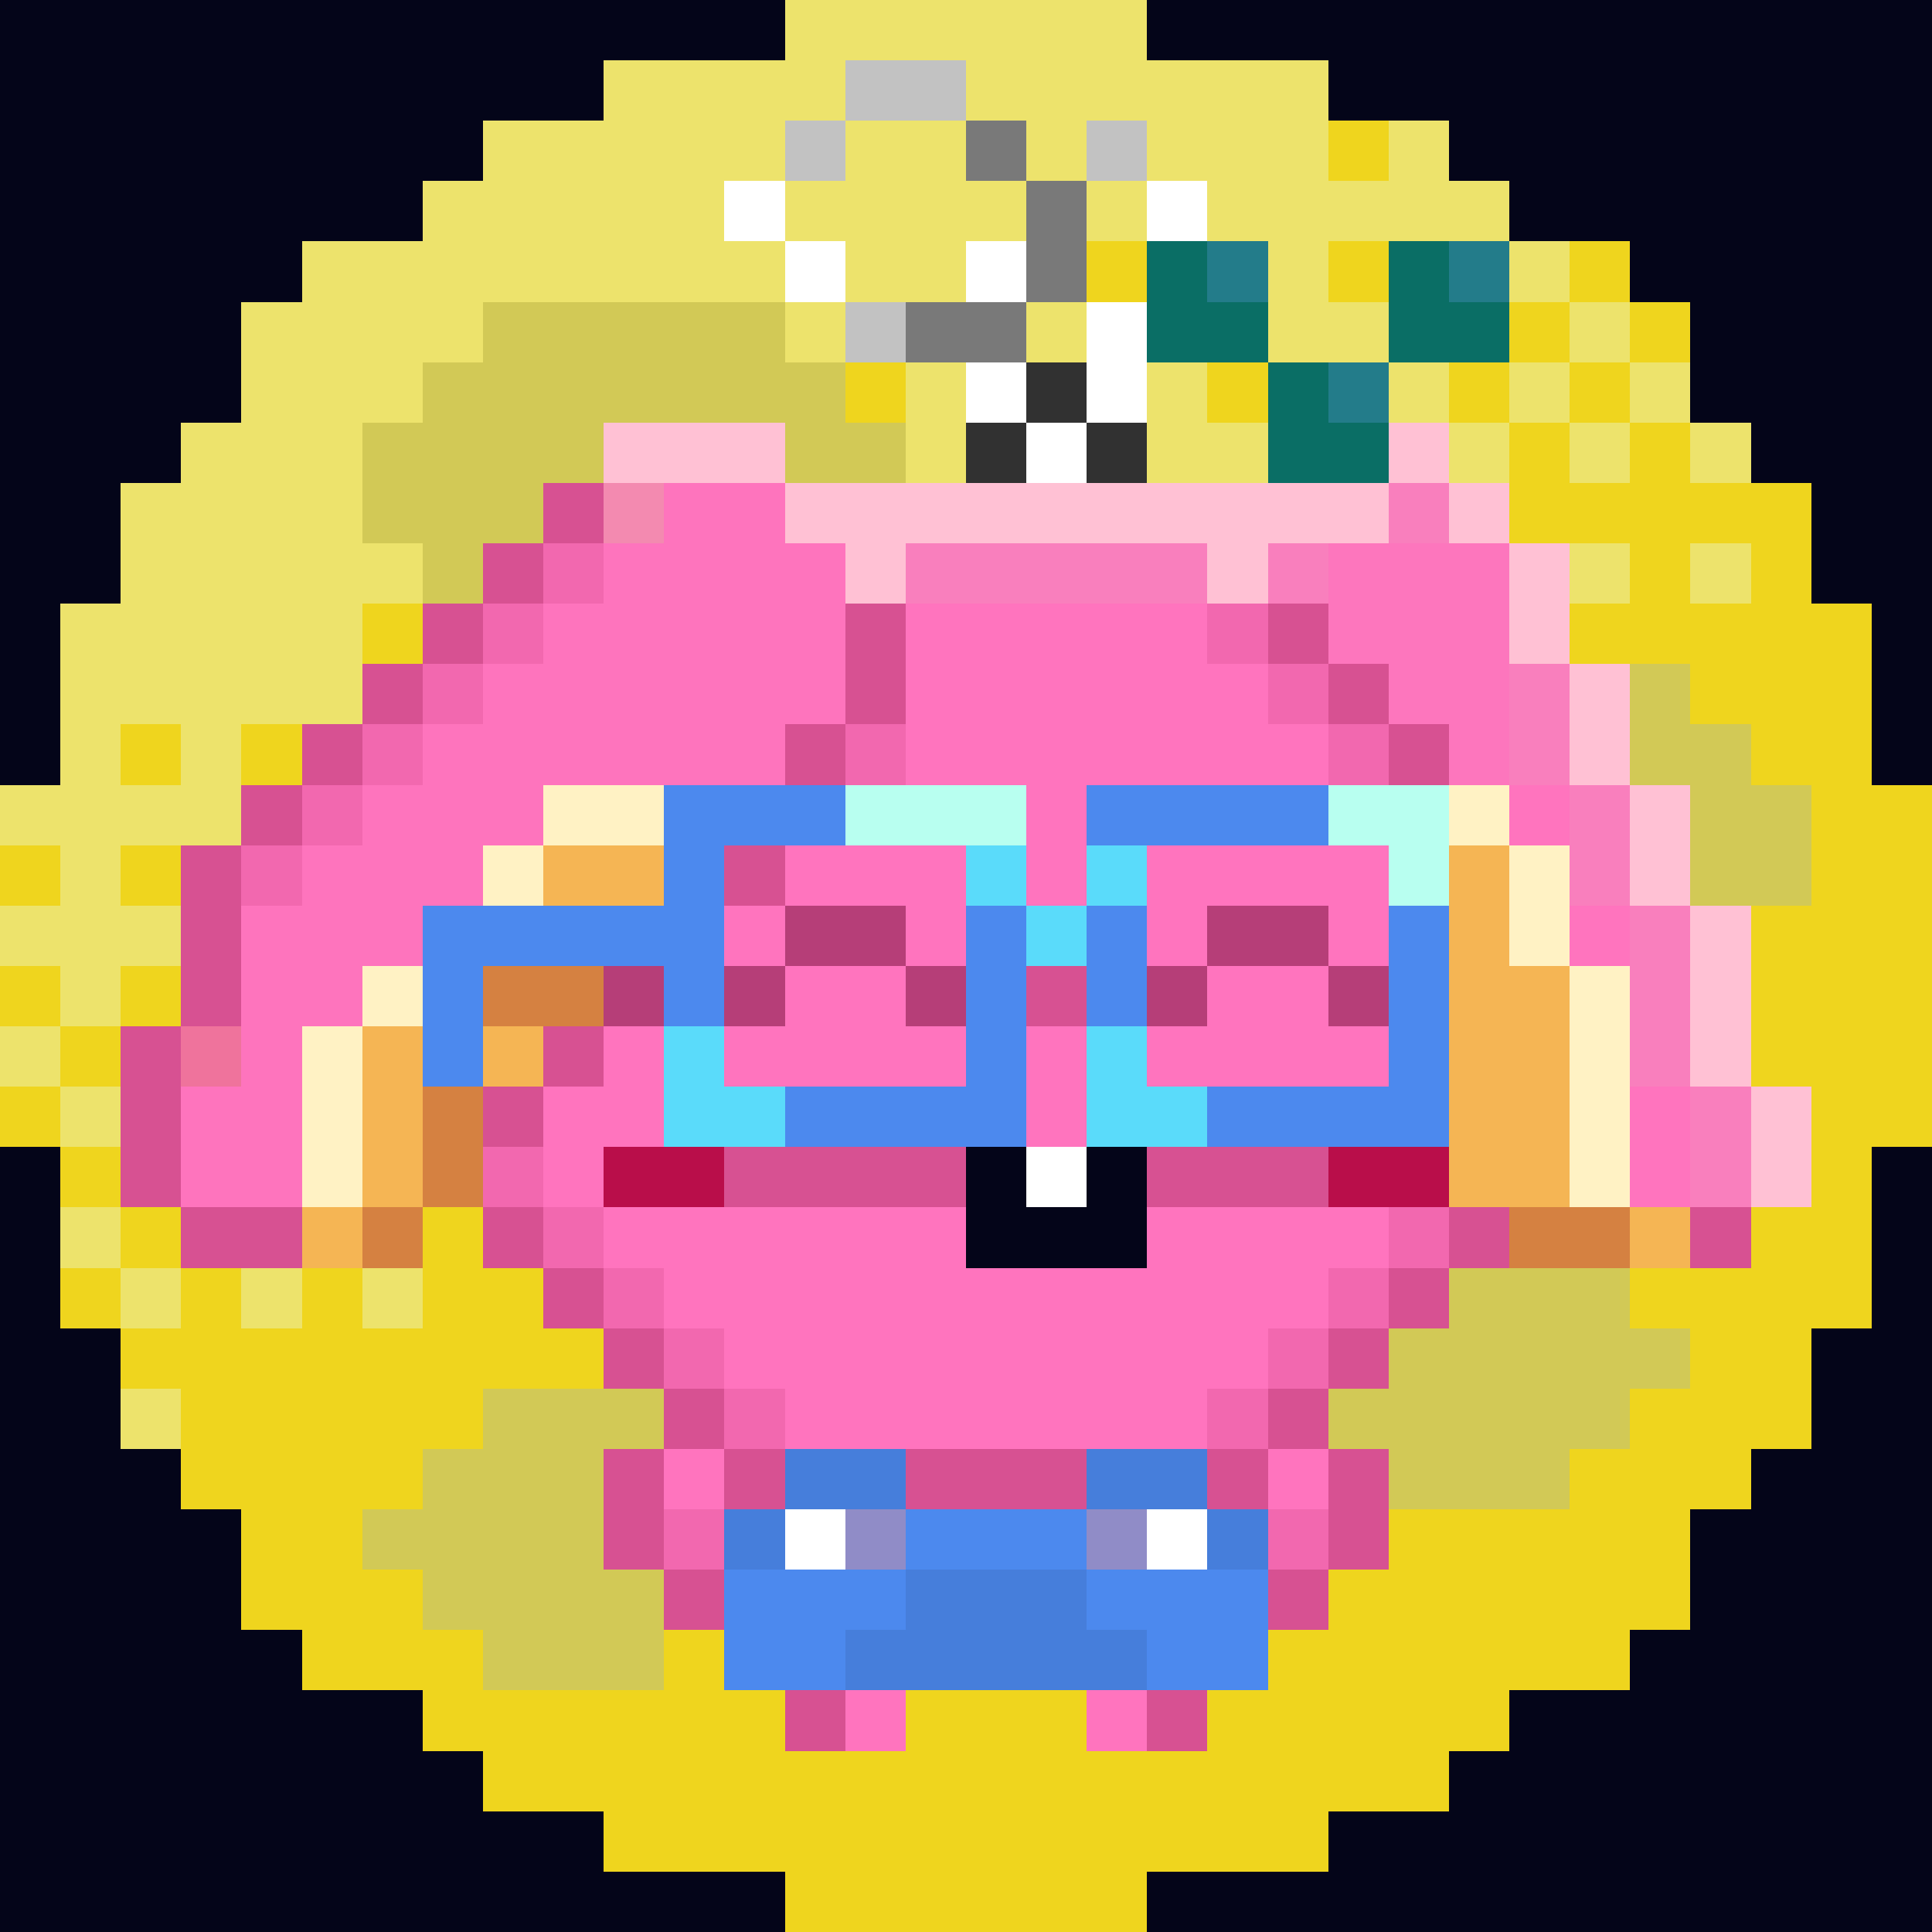 <svg xmlns="http://www.w3.org/2000/svg" version="1.1" viewBox="0 0 320 320" shape-rendering="crispEdges" width="2048" height="2048"><path d="M0 0h320v320H0V0Z" fill="#EDE36C"/><path d="M100 70h30v10h40V70h10v10h50V70h10v10h10v10h10v20h10v20h10v20h10v30h10v20h-10v10h-10v-10h-20v-40h-10v-20h-10v60h10v10h-10v10h-10v10h-10v10h10v20h-10v10h-10v10h-10v10h-20v-10h-30v10h-20v-10h-10v-10h-10v-10h-10v-20h10v-10h-10v-10H90v-10H80v-30H70v-10H60v30H50v10H30v-10H20v-30h10v-30h10v-10h10v-10h10v-10h10v-10h10V90h10V80h10V70Z" fill="#FF74BE"/><path d="M250 70h10v10h10V70h20v10h10v20h10v30h10v190H130v-10h-30v-10H80v-10H70v-10H50v-10H40v-20H30v-10H20v-20h10v-10h20v-10h10v-30h10v10h10v30h10v10h10v10h10v10h-10v20h10v10h10v10h10v10h20v-10h30v10h20v-10h10v-10h10v-10h10v-20h-10v-10h10v-10h10v-10h10v-10h-10v-60h10v20h10v40h20v10h10v-10h10v-20h-10v-30h-10v-20h-10v-20h-10V90h-10V70Z" fill="#EFD51E"/><path d="M100 70h30v10h40V70h10v10h50V70h10v10h10v10h10v20h10v20h10v20h10v30h10v20h-10v10h-10v-10h-20v-40h-10v-20h-10v10h-10v30h-40v-40h30v-10h-40v20h-10v-20h-60v20H70v20H60v30H50v10H30v-10H20v-30h10v-30h10v-10h10v-10h10v-10h10v-10h10V90h10V80h10V70Z" fill="#FE74BD"/><path d="M110 130h60v20h10v-20h40v10h-30v40h40v-30h10v40h-60v10h-10v-10h-60v-30H80v20H70v-30h40v-20Z" fill="#4C89EE"/><path d="M310 190h10v130H190v-10h30v-10h20v-10h10v-10h20v-10h10v-20h10v-10h10v-20h10v-30ZM0 190h10v30h10v20h10v10h10v20h10v10h20v10h10v10h20v10h30v10H0V190ZM190 0h130v130h-10v-30h-10V80h-10V70h-10V50h-10V40h-20V30h-10V20h-20V10h-30V0ZM0 0h130v10h-30v10H80v10H70v10H50v10H40v20H30v10H20v20H10v30H0V0Z" fill="#040519"/><path d="M250 90h10v20h10v20h10v20h10v30h10v20h-10v10h-10v-10h-20v-40h-10v-20h-10v10h-10v30h-40v-40h30v-10h30V90Z" fill="#F97FBD"/><path d="M150 90h50v10h10V90h40v40h-70v20h-10v-20h-40v-10h10v-20h10V90Z" fill="#FF74BE"/><path d="M130 240h20v10h30v-10h20v10h10v30h-10v10h-20v-10h-30v10h-20v-10h-10v-30h10v-10Z" fill="#4C89EE"/><path d="M80 160h30v30h60v10h10v-10h60v10h-50v10h-30v-10h-60v10h10v20h-10v-10H90v-10H80v-50Z" fill="#FF74BE"/><path d="M80 50h50v10h20V50h20v10h10v10h-10v10h-40V70h-30v10H90v10H80v10H70V90H60V70h10V60h10V50Zm160 90h10v20h10v40h10v20h10v10h-10v10h-10v10h-30v-10h-10v-10h10v-10h10v-10h10v-10h-10v-60ZM80 230h30v10h-10v20h10v20H80v-10H70v-10H60v-10h10v-10h10v-10Z" fill="#D2C956"/><path d="M180 130h40v10h-30v40h40v-30h10v40h-60v-60Z" fill="#4C89EE"/><path d="M190 140h40v40h-40v-40Zm-70 0h40v40h-40v-40Z" fill="#FF74BE"/><path d="M170 70h10v10h50V70h10v10h10v10h-40v10h-10V90h-50v10h-10V90h-10V80h40V70Z" fill="#FFC1D4"/><path d="M140 10h20v20h10v20h-20v10h-20V40h-10V30h20V10Z" fill="#EDE36C"/><path d="M250 90h10v20h10v20h-10v30h-10v-20h-10v10h-10v-10h-10v-10h30V90Z" fill="#F97FBD"/><path d="M190 40h20v20h20v20h-50V70h10V40Z" fill="#EDE36C"/><path d="M150 260h30v10h10v10h10v10h-20v-10h-30v10h-20v-10h10v-10h10v-10Z" fill="#467EDB"/><path d="M110 130h30v10h-20v30h-10v-10H80v20H70v-30h40v-20Z" fill="#4C89EE"/><path d="M250 40h20v10h10v20h-10v10h-10V70h-10v10h-10V70h-10V60h20V40Z" fill="#EFD51E"/><path d="M90 80h10v20H90v10H80v10H70v10H60v10H40v-10h10v-10h10v-10h10v-10h10V90h10V80Z" fill="#F268AF"/><path d="M160 190h10v10h10v-10h60v10h-50v10h-30v-20Z" fill="#D75192"/><path d="M240 140h10v20h10v40h-20v-60Z" fill="#F5B554"/><path d="M210 90h40v40h-10v-10h-10v-10h-10v-10h-10V90Z" fill="#FD76BD"/><path d="M110 230h20v20h-10v20h-10v-10h-10v-20h10v-10Z" fill="#F268AF"/><path d="M150 50h20v10h10v10h-10v10h-20V70h-10V60h10V50Z" fill="#EDE36C"/><path d="M190 250h20v30h-20v-10h-10v-10h10v-10Z" fill="#4C89EE"/><path d="M270 180h30v20h-10v10h-10v-10h-10v-20Z" fill="#F97FBD"/><path d="M60 170h10v10h10v20H70v20H60v-50Z" fill="#F5B554"/><path d="M230 150h10v40h-40v-10h30v-30Z" fill="#4C89EE"/><path d="M270 110h10v10h10v10h10v20h-20v-20h-10v-20Z" fill="#D2C956"/><path d="M120 250h10v10h20v10h-10v10h-20v-30Z" fill="#4C89EE"/><path d="M100 190h60v10h-60v-10Z" fill="#D75192"/><path d="M200 160h20v10h10v10h-40v-10h10v-10Zm-70 0h20v10h10v10h-40v-10h10v-10Z" fill="#FF74BE"/><path d="M160 190h10v10h10v-10h10v20h-30v-20Z" fill="#040519"/><path d="M80 160h30v10h-10v10H80v-20Z" fill="#D58141"/><path d="M150 90h50v10h-50V90Z" fill="#F97FBD"/><path d="M130 240h20v20h-20v-20Z" fill="#908CC7"/><path d="M170 160h10v40h-10v-40Z" fill="#FF74BE"/><path d="M260 160h10v40h-10v-40Z" fill="#FFF2C4"/><path d="M220 130h30v10h-10v10h-10v-10h-10v-10Z" fill="#B8FFF0"/><path d="M140 100h10v30h-20v-10h10v-20Z" fill="#F268AF"/><path d="M230 60h30v10h-10v10h-10V70h-10V60Z" fill="#EFD51E"/><path d="M210 60h20v20h-20V60Zm20-20h20v20h-20V40Zm-40 0h20v20h-20V40Z" fill="#0A6E65"/><path d="M180 240h20v10h-10v10h-10v-20Z" fill="#467EDB"/><path d="M150 240h30v10h-30v-10Z" fill="#D75192"/><path d="M90 210h20v20h-10v-10H90v-10Zm-10-30h10v30H80v-30Z" fill="#F268AF"/><path d="M180 170h10v10h10v10h-20v-20Zm-70 0h10v10h10v10h-20v-20Z" fill="#5ADBFA"/><path d="M50 170h10v30H50v-30Z" fill="#FFF2C4"/><path d="M20 170h10v30H20v-30Z" fill="#D75192"/><path d="M280 150h10v30h-10v-30Z" fill="#FFC1D4"/><path d="M30 140h10v30H30v-30Z" fill="#D75192"/><path d="M260 130h10v30h-10v-30Z" fill="#F97FBD"/><path d="M140 130h30v10h-30v-10Z" fill="#B8FFF0"/><path d="M210 100h10v10h10v10h-20v-20Z" fill="#F268AF"/><path d="M230 70h10v10h10v10h-20V70Z" fill="#F97FBD"/><path d="M100 70h30v10h-30V70Z" fill="#FFC1D4"/><path d="M170 50h20v20h-10V60h-10V50Z" fill="#FFF"/><path d="M180 280h20v10h-20v-10Z" fill="#D75192"/><path d="M130 280h20v10h-20v-10Z" fill="#FF74BE"/><path d="M220 240h10v20h-10v-20Z" fill="#D75192"/><path d="M130 240h20v10h-20v-10Z" fill="#467EDB"/><path d="M100 240h10v20h-10v-20Z" fill="#D75192"/><path d="M250 200h20v10h-20v-10Z" fill="#D58141"/><path d="M30 200h20v10H30v-10Z" fill="#D75192"/><path d="M220 190h20v10h-20v-10Zm-120 0h20v10h-20v-10Z" fill="#B90E4A"/><path d="M290 180h10v20h-10v-20Z" fill="#FFC1D4"/><path d="M270 180h10v20h-10v-20Z" fill="#FF74BE"/><path d="M70 180h10v20H70v-20Z" fill="#D58141"/><path d="M200 150h20v10h-20v-10Z" fill="#B63E78"/><path d="M180 150h10v20h-10v-20Z" fill="#4C89EE"/><path d="M130 150h20v10h-20v-10Z" fill="#B63E78"/><path d="M250 140h10v20h-10v-20Z" fill="#FFF2C4"/><path d="M90 140h20v10H90v-10Z" fill="#F5B554"/><path d="M270 130h10v20h-10v-20Z" fill="#FFC1D4"/><path d="M90 130h20v10H90v-10Z" fill="#FFF2C4"/><path d="M260 110h10v20h-10v-20Z" fill="#FFC1D4"/><path d="M140 100h10v20h-10v-20Z" fill="#D75192"/><path d="M250 90h10v20h-10V90Z" fill="#FFC1D4"/><path d="M150 50h20v10h-20V50Zm20-20h10v20h-10V30Z" fill="#797979"/><path d="M140 10h20v10h-20V10Z" fill="#C2C2C2"/><path d="M180 280h10v10h-10v-10Z" fill="#FF74BE"/><path d="M130 280h10v10h-10v-10Zm80-20h10v10h-10v-10Zm-100 0h10v10h-10v-10Z" fill="#D75192"/><path d="M210 250h10v10h-10v-10Z" fill="#F268AF"/><path d="M200 250h10v10h-10v-10Z" fill="#467EDB"/><path d="M190 250h10v10h-10v-10Z" fill="#FFF"/><path d="M180 250h10v10h-10v-10Z" fill="#908CC7"/><path d="M130 250h10v10h-10v-10Z" fill="#FFF"/><path d="M120 250h10v10h-10v-10Z" fill="#467EDB"/><path d="M210 240h10v10h-10v-10Z" fill="#FF74BE"/><path d="M200 240h10v10h-10v-10Zm-80 0h10v10h-10v-10Z" fill="#D75192"/><path d="M110 240h10v10h-10v-10Z" fill="#FF74BE"/><path d="M210 230h10v10h-10v-10Z" fill="#D75192"/><path d="M200 230h10v10h-10v-10Z" fill="#F268AF"/><path d="M110 230h10v10h-10v-10Z" fill="#D75192"/><path d="M20 230h10v10H20v-10Z" fill="#EDE36C"/><path d="M220 220h10v10h-10v-10Z" fill="#D75192"/><path d="M210 220h10v10h-10v-10Zm-100 0h10v10h-10v-10Z" fill="#F268AF"/><path d="M100 220h10v10h-10v-10Zm130-10h10v10h-10v-10Z" fill="#D75192"/><path d="M220 210h10v10h-10v-10Z" fill="#F268AF"/><path d="M90 210h10v10H90v-10Z" fill="#D75192"/><path d="M60 210h10v10H60v-10Zm-20 0h10v10H40v-10Z" fill="#EDE36C"/><path d="M10 210h10v10H10v-10Z" fill="#EFD51E"/><path d="M280 200h10v10h-10v-10Z" fill="#D75192"/><path d="M270 200h10v10h-10v-10Z" fill="#F5B554"/><path d="M240 200h10v10h-10v-10Z" fill="#D75192"/><path d="M230 200h10v10h-10v-10Zm-140 0h10v10H90v-10Z" fill="#F268AF"/><path d="M80 200h10v10H80v-10Z" fill="#D75192"/><path d="M60 200h10v10H60v-10Z" fill="#D58141"/><path d="M50 200h10v10H50v-10Z" fill="#F5B554"/><path d="M20 200h10v10H20v-10Z" fill="#EFD51E"/><path d="M170 190h10v10h-10v-10Z" fill="#FFF"/><path d="M10 190h10v10H10v-10Z" fill="#EFD51E"/><path d="M80 180h10v10H80v-10Z" fill="#D75192"/><path d="M0 180h10v10H0v-10Z" fill="#EFD51E"/><path d="M90 170h10v10H90v-10Z" fill="#D75192"/><path d="M80 170h10v10H80v-10Z" fill="#F5B554"/><path d="M30 170h10v10H30v-10Z" fill="#EF739C"/><path d="M10 170h10v10H10v-10Z" fill="#EFD51E"/><path d="M220 160h10v10h-10v-10Zm-30 0h10v10h-10v-10Z" fill="#B63E78"/><path d="M170 160h10v10h-10v-10Z" fill="#D75192"/><path d="M150 160h10v10h-10v-10Zm-30 0h10v10h-10v-10Zm-20 0h10v10h-10v-10Z" fill="#B63E78"/><path d="M60 160h10v10H60v-10Z" fill="#FFF2C4"/><path d="M20 160h10v10H20v-10Zm-20 0h10v10H0v-10Z" fill="#EFD51E"/><path d="M260 150h10v10h-10v-10Z" fill="#FF74BE"/><path d="M170 150h10v10h-10v-10Z" fill="#5ADBFA"/><path d="M120 150h10v10h-10v-10Z" fill="#FF74BE"/><path d="M180 140h10v10h-10v-10Zm-20 0h10v10h-10v-10Z" fill="#5ADBFA"/><path d="M120 140h10v10h-10v-10Z" fill="#D75192"/><path d="M80 140h10v10H80v-10Z" fill="#FFF2C4"/><path d="M40 140h10v10H40v-10Z" fill="#F268AF"/><path d="M20 140h10v10H20v-10Zm-20 0h10v10H0v-10Z" fill="#EFD51E"/><path d="M250 130h10v10h-10v-10Z" fill="#FF74BE"/><path d="M240 130h10v10h-10v-10Z" fill="#FFF2C4"/><path d="M40 130h10v10H40v-10Zm190-10h10v10h-10v-10Z" fill="#D75192"/><path d="M220 120h10v10h-10v-10Z" fill="#F268AF"/><path d="M130 120h10v10h-10v-10Zm-80 0h10v10H50v-10Z" fill="#D75192"/><path d="M40 120h10v10H40v-10Zm-20 0h10v10H20v-10Z" fill="#EFD51E"/><path d="M220 110h10v10h-10v-10Zm-160 0h10v10H60v-10Zm150-10h10v10h-10v-10Z" fill="#D75192"/><path d="M200 100h10v10h-10v-10Z" fill="#F268AF"/><path d="M70 100h10v10H70v-10Z" fill="#D75192"/><path d="M60 100h10v10H60v-10Z" fill="#EFD51E"/><path d="M280 90h10v10h-10V90Zm-20 0h10v10h-10V90Z" fill="#EDE36C"/><path d="M210 90h10v10h-10V90Z" fill="#F97FBD"/><path d="M80 90h10v10H80V90Z" fill="#D75192"/><path d="M240 80h10v10h-10V80Z" fill="#FFC1D4"/><path d="M100 80h10v10h-10V80Z" fill="#F38AB0"/><path d="M90 80h10v10H90V80Z" fill="#D75192"/><path d="M280 70h10v10h-10V70Zm-20 0h10v10h-10V70Zm-20 0h10v10h-10V70Z" fill="#EDE36C"/><path d="M230 70h10v10h-10V70Z" fill="#FFC1D4"/><path d="M180 70h10v10h-10V70Z" fill="#313131"/><path d="M170 70h10v10h-10V70Z" fill="#FFF"/><path d="M160 70h10v10h-10V70Z" fill="#313131"/><path d="M270 60h10v10h-10V60Z" fill="#EDE36C"/><path d="M260 60h10v10h-10V60Z" fill="#EFD51E"/><path d="M250 60h10v10h-10V60Zm-20 0h10v10h-10V60Z" fill="#EDE36C"/><path d="M220 60h10v10h-10V60Z" fill="#237C8A"/><path d="M200 60h10v10h-10V60Z" fill="#EFD51E"/><path d="M170 60h10v10h-10V60Z" fill="#313131"/><path d="M160 60h10v10h-10V60Z" fill="#FFF"/><path d="M140 60h10v10h-10V60Zm130-10h10v10h-10V50Z" fill="#EFD51E"/><path d="M260 50h10v10h-10V50Z" fill="#EDE36C"/><path d="M250 50h10v10h-10V50Z" fill="#EFD51E"/><path d="M170 50h10v10h-10V50Z" fill="#EDE36C"/><path d="M140 50h10v10h-10V50Z" fill="#C2C2C2"/><path d="M130 50h10v10h-10V50Zm120-10h10v10h-10V40Z" fill="#EDE36C"/><path d="M240 40h10v10h-10V40Z" fill="#237C8A"/><path d="M220 40h10v10h-10V40Z" fill="#EFD51E"/><path d="M200 40h10v10h-10V40Z" fill="#237C8A"/><path d="M180 40h10v10h-10V40Z" fill="#EFD51E"/><path d="M160 40h10v10h-10V40Zm-30 0h10v10h-10V40Zm60-10h10v10h-10V30Zm-70 0h10v10h-10V30Z" fill="#FFF"/><path d="M220 20h10v10h-10V20Z" fill="#EFD51E"/><path d="M180 20h10v10h-10V20Z" fill="#C2C2C2"/><path d="M160 20h10v10h-10V20Z" fill="#797979"/><path d="M130 20h10v10h-10V20Z" fill="#C2C2C2"/></svg>